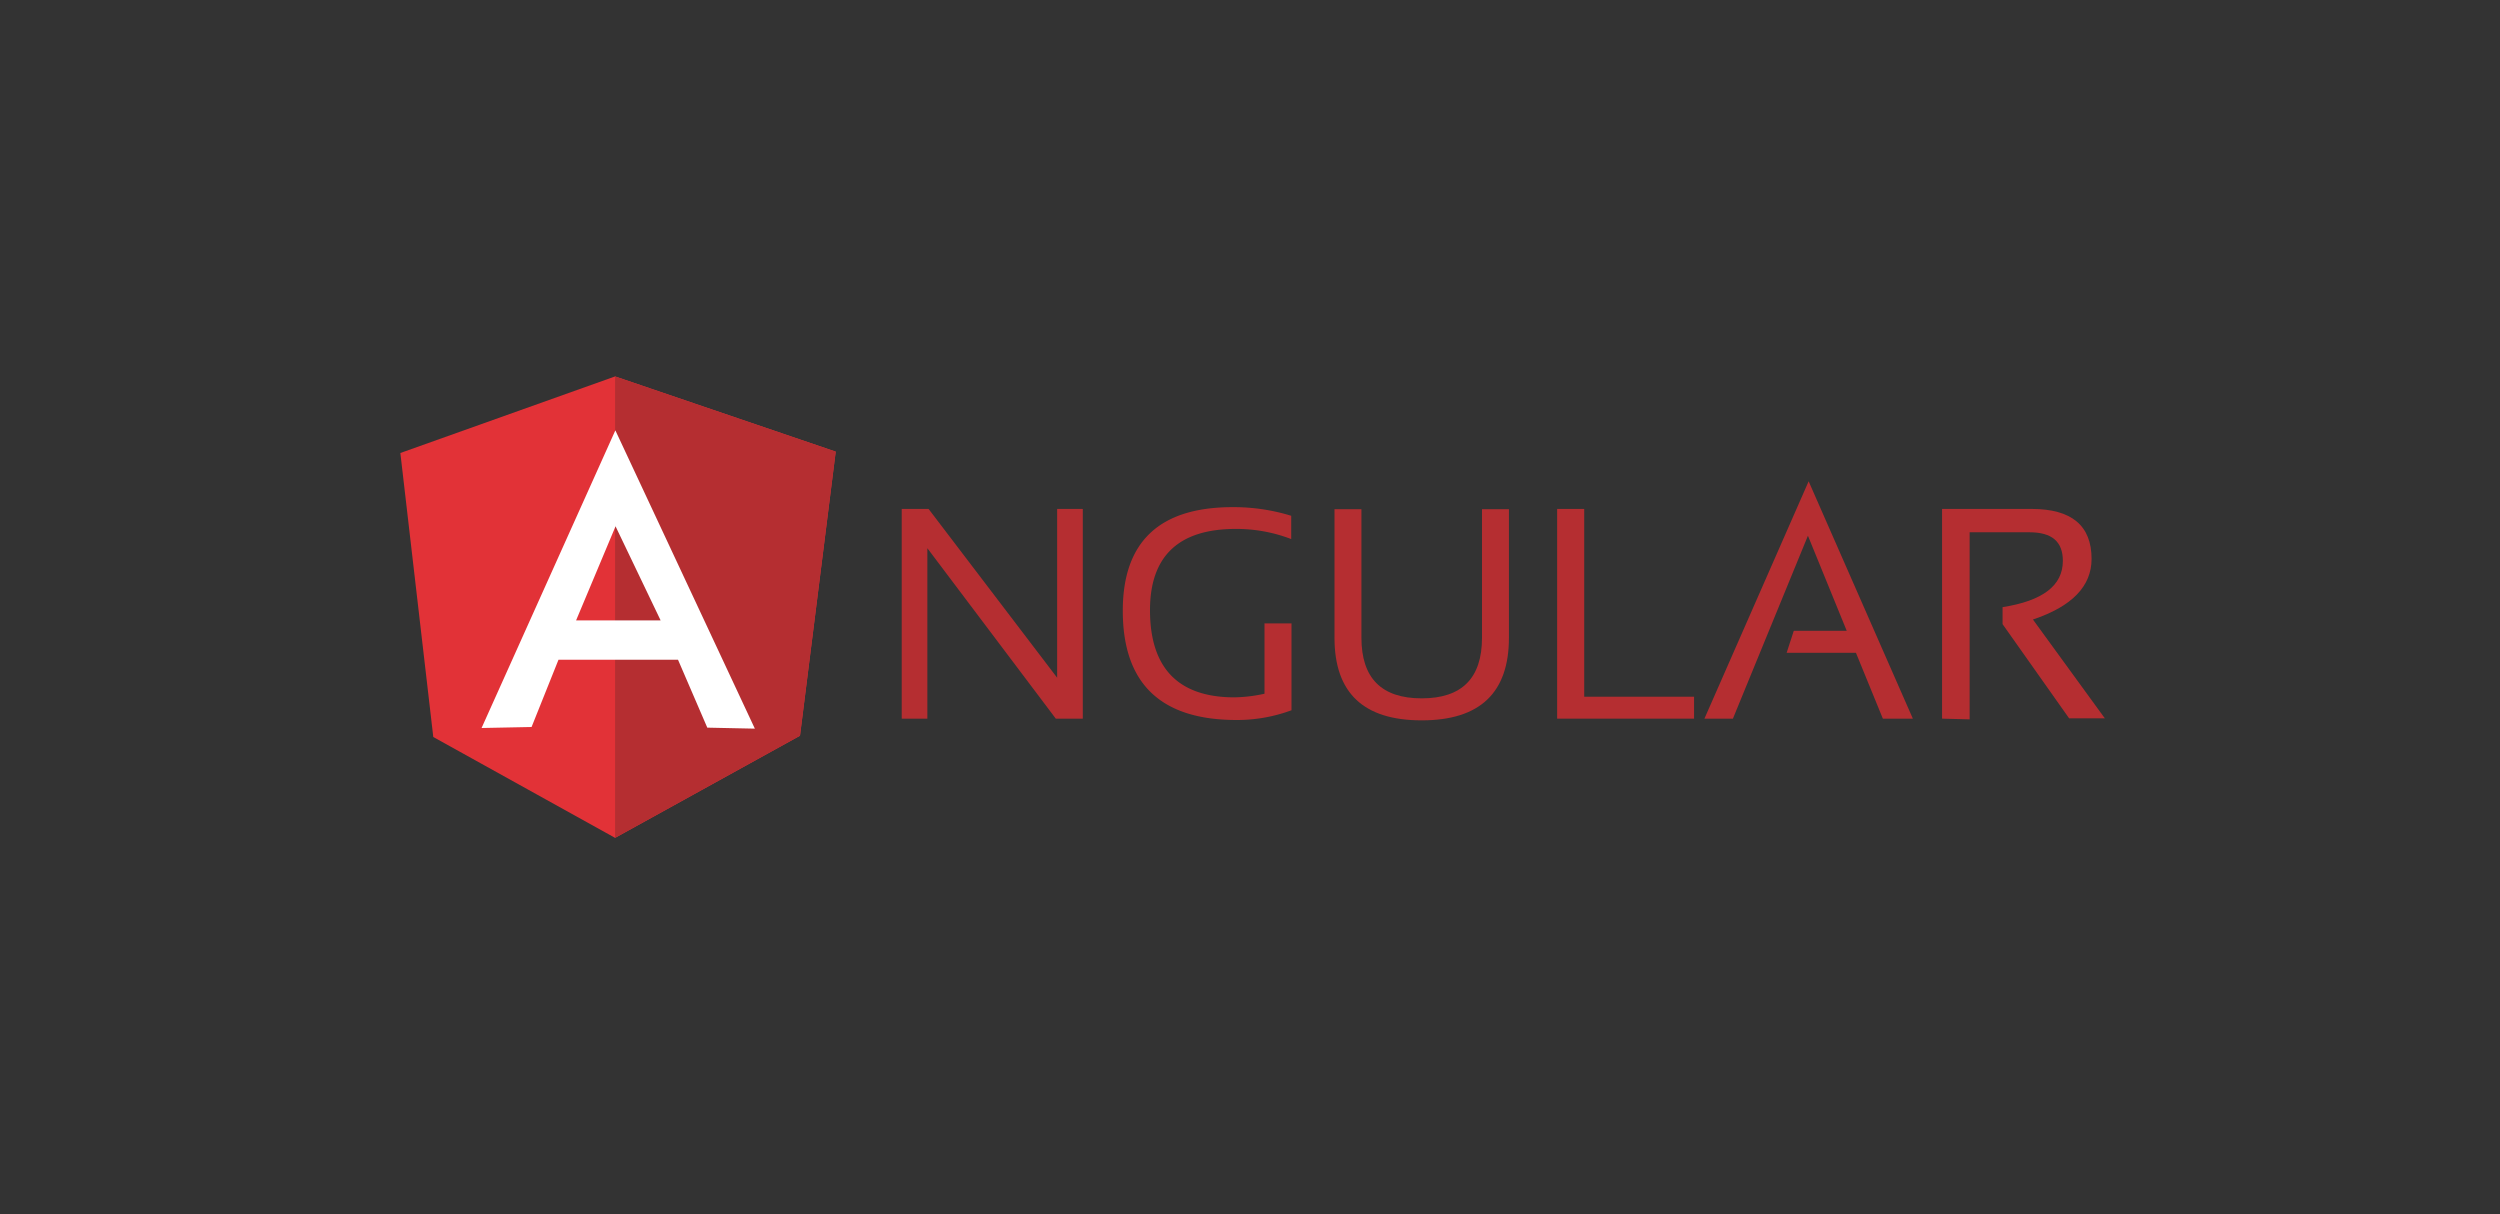 <svg id="Warstwa_1" data-name="Warstwa 1" xmlns="http://www.w3.org/2000/svg" viewBox="0 0 350 170"><rect x="0" y="0" width="350" height="170" fill="#333333" stroke="none"/><defs><style>.cls-1{fill:#b52e31;}.cls-1,.cls-2,.cls-3{fill-rule:evenodd;}.cls-2{fill:#e23237;}.cls-3{fill:#fff;}</style></defs><path class="cls-1" d="M126.24,100.61V71.25H130l18,23.63V71.25h3.59v29.36h-3.78L129.83,76.75v23.86Z"/><path class="cls-1" d="M180.77,99.45a21.92,21.92,0,0,1-7.64,1.35q-15.94,0-15.94-15.29Q157.19,71,172.57,71a27.36,27.36,0,0,1,8.2,1.21v3.26A21.32,21.32,0,0,0,173,74.05c-8,0-12,3.82-12,11.37,0,8.16,4,12.21,11.84,12.21a20.83,20.83,0,0,0,4.19-.51V87.28h3.78V99.45Z"/><path class="cls-1" d="M186.83,89.29v-18h3.77v18c0,5.64,2.8,8.48,8.44,8.48s8.44-2.84,8.44-8.48v-18h3.77v18c0,7.69-4.05,11.56-12.21,11.56S186.83,97,186.83,89.29Z"/><path class="cls-1" d="M221.79,71.25V97.54h15.38v3.07H218V71.25Z"/><path class="cls-1" d="M242.62,100.61h-4l14.59-33.23,14.59,33.23h-4.2l-3.77-9.22h-9.7l1-3.08h7.41L253.11,75l-10.49,25.58Z"/><path class="cls-1" d="M271.89,100.61V71.25h12.54c5.59,0,8.39,2.33,8.39,7,0,3.82-2.75,6.66-8.21,8.48l10.07,13.84h-5l-9.32-13.19V85c5.6-.88,8.44-3,8.44-6.48,0-2.7-1.54-4-4.66-4h-8.39v26.19Z"/><path class="cls-2" d="M56.05,63.42,86.11,52.7,117,63.23,112,103,86.11,117.3,60.66,103.18,56.05,63.42Z"/><path class="cls-1" d="M117,63.23,86.11,52.7v64.6L112,103l5-39.76Z"/><path class="cls-3" d="M86.15,60.25h0L67.42,101.92l7-.14,3.77-9.42H94.92l4.1,9.51,6.66.14L86.15,60.25Zm0,13.38,6.34,13.23H80.65L86.2,73.63Z"/></svg>